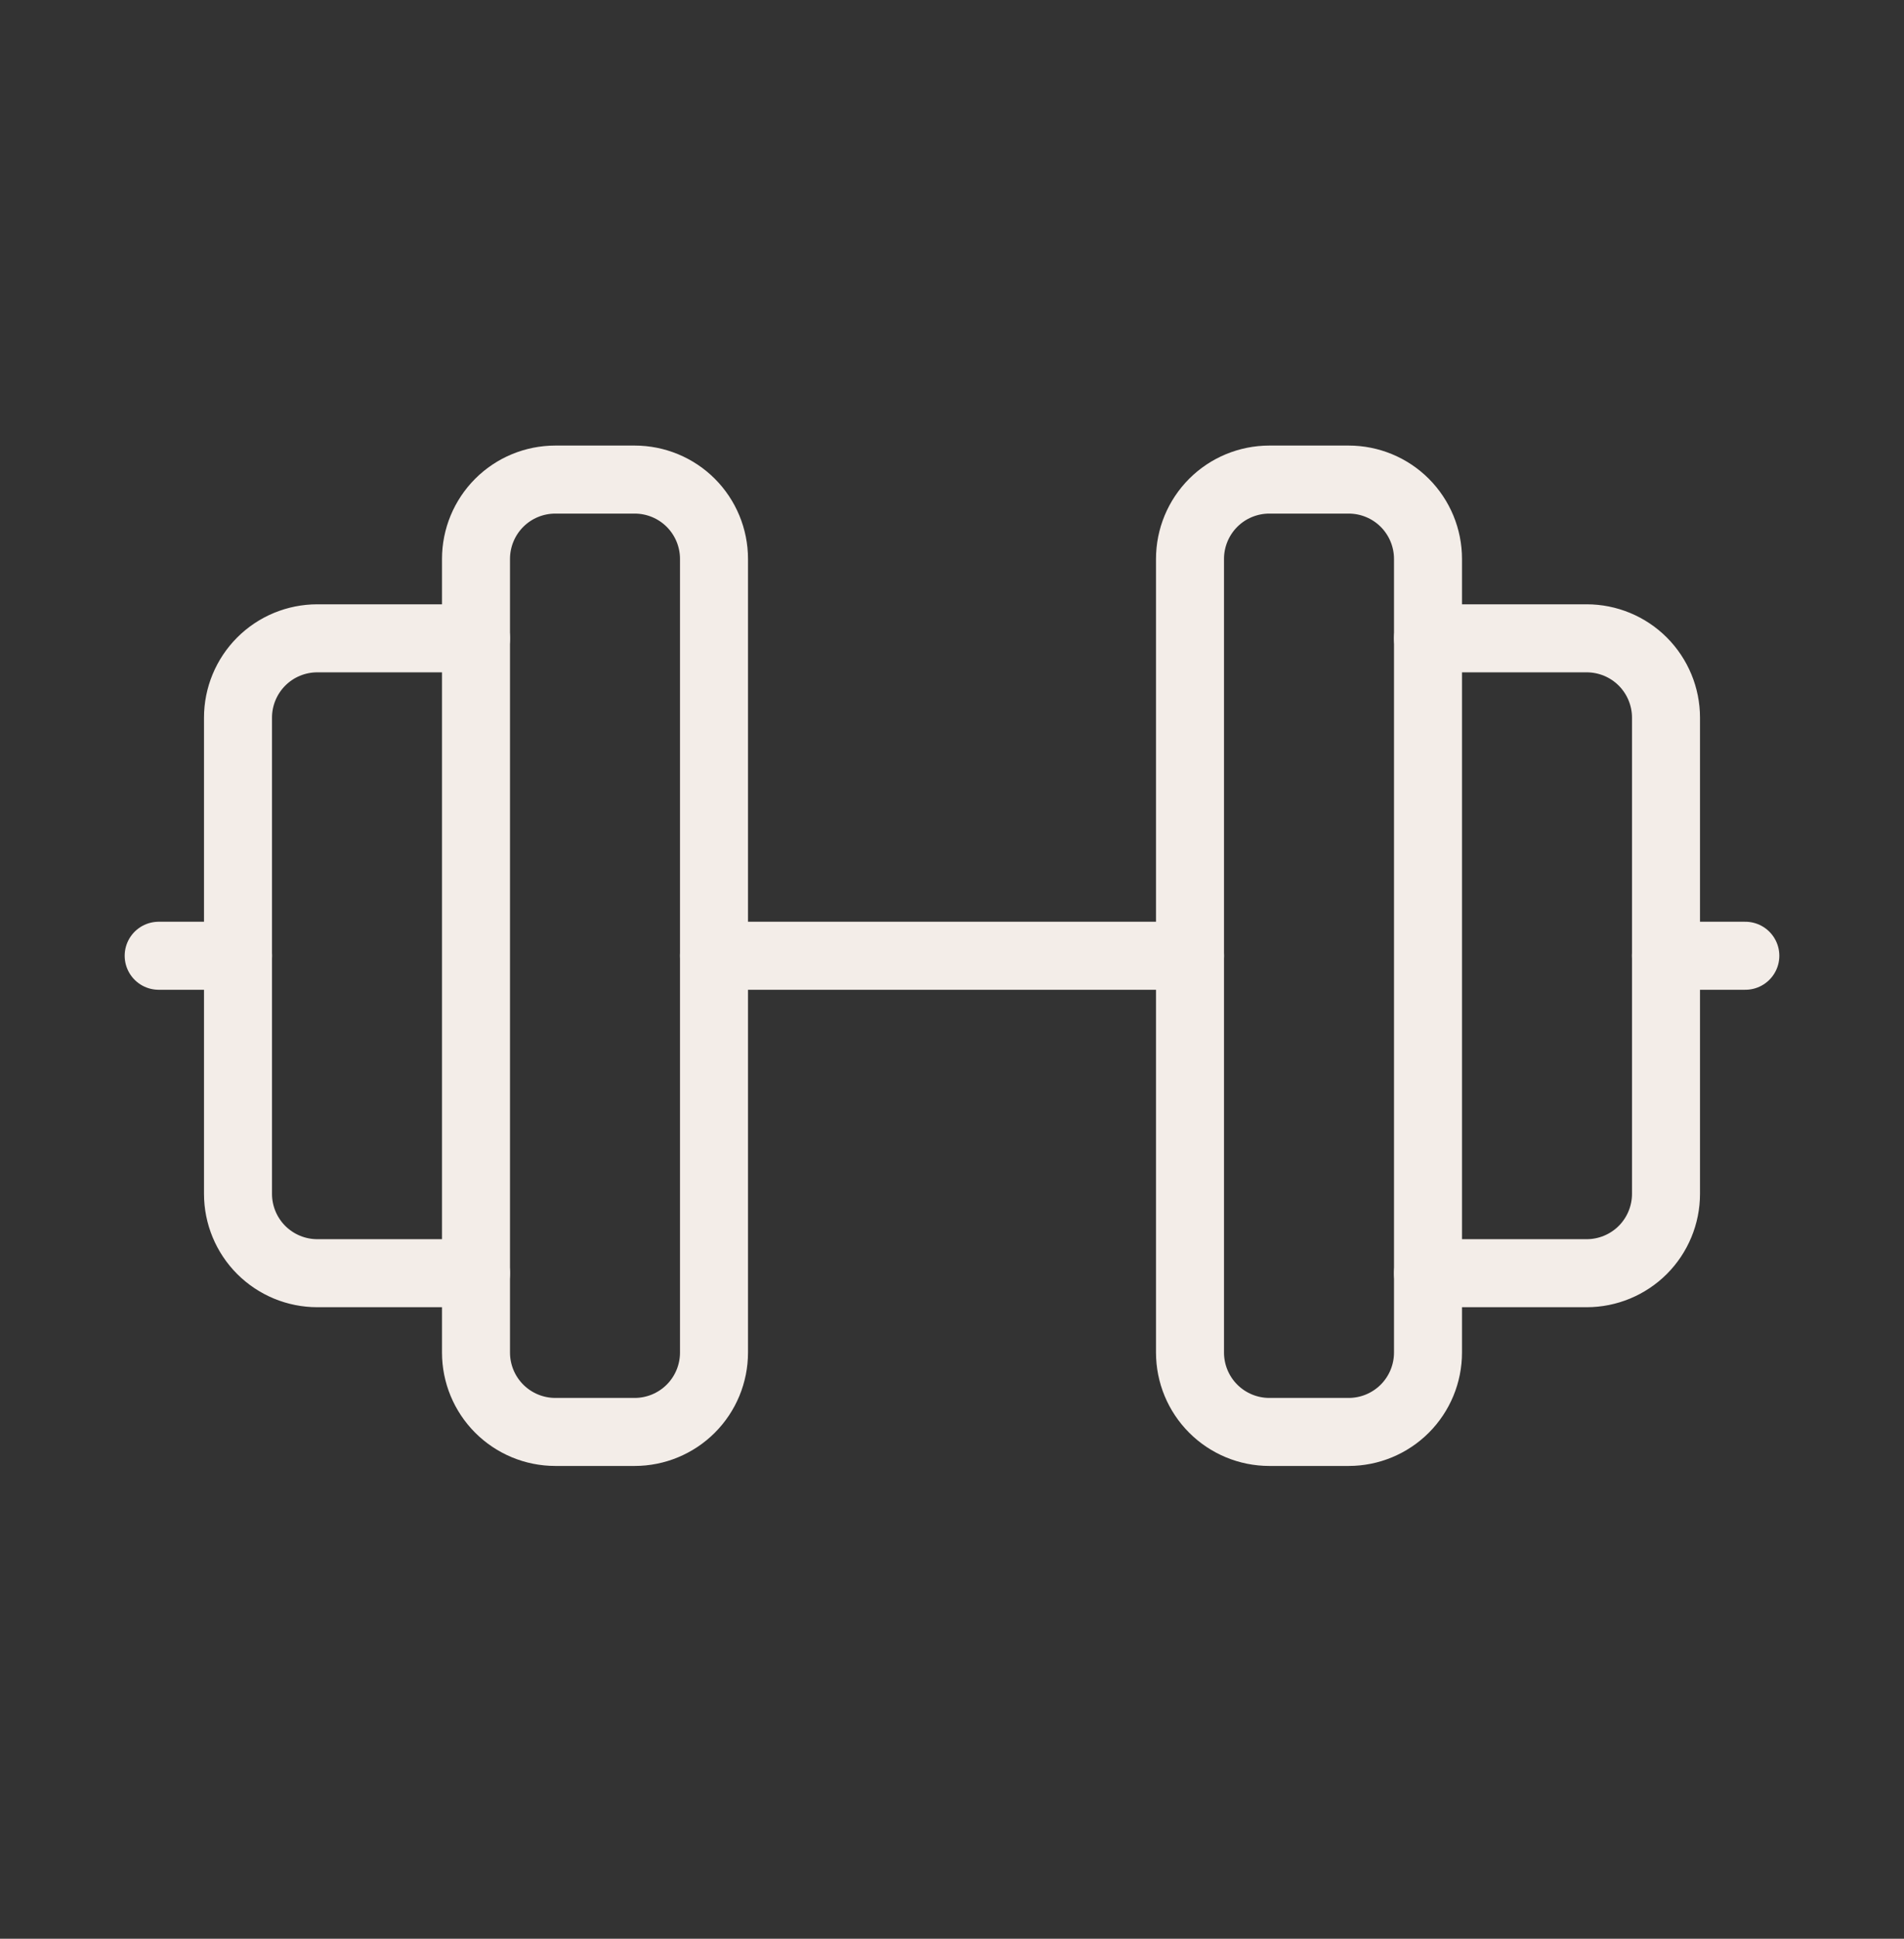 <svg width="56" height="57" viewBox="0 0 56 57" fill="none" xmlns="http://www.w3.org/2000/svg">
<rect x="0" y="0" width="56" height="57" fill="#333333" stroke="none"/>
<g clip-path="url(#clip0_393_320)">
<path d="M4.667 28.1H7" stroke="#F3EDE8" stroke-width="2" stroke-linecap="round" stroke-linejoin="round"/>
<path d="M14 18.767H9.333C8.714 18.767 8.121 19.012 7.683 19.45C7.246 19.888 7 20.481 7 21.1V35.1C7 35.719 7.246 36.312 7.683 36.75C8.121 37.187 8.714 37.433 9.333 37.433H14" stroke="#F3EDE8" stroke-width="2" stroke-linecap="round" stroke-linejoin="round"/>
<path d="M14 16.433V39.766C14 40.385 14.246 40.979 14.683 41.416C15.121 41.854 15.714 42.1 16.333 42.1H18.667C19.285 42.1 19.879 41.854 20.317 41.416C20.754 40.979 21 40.385 21 39.766V16.433C21 15.814 20.754 15.221 20.317 14.783C19.879 14.345 19.285 14.1 18.667 14.1H16.333C15.714 14.1 15.121 14.345 14.683 14.783C14.246 15.221 14 15.814 14 16.433Z" stroke="#F3EDE8" stroke-width="2" stroke-linecap="round" stroke-linejoin="round"/>
<path d="M21 28.1H35" stroke="#F3EDE8" stroke-width="2" stroke-linecap="round" stroke-linejoin="round"/>
<path d="M35 16.433V39.766C35 40.385 35.246 40.979 35.683 41.416C36.121 41.854 36.715 42.1 37.333 42.1H39.667C40.285 42.1 40.879 41.854 41.317 41.416C41.754 40.979 42 40.385 42 39.766V16.433C42 15.814 41.754 15.221 41.317 14.783C40.879 14.345 40.285 14.1 39.667 14.1H37.333C36.715 14.1 36.121 14.345 35.683 14.783C35.246 15.221 35 15.814 35 16.433Z" stroke="#F3EDE8" stroke-width="2" stroke-linecap="round" stroke-linejoin="round"/>
<path d="M42 18.767H46.667C47.285 18.767 47.879 19.012 48.317 19.45C48.754 19.888 49 20.481 49 21.1V35.1C49 35.719 48.754 36.312 48.317 36.75C47.879 37.187 47.285 37.433 46.667 37.433H42" stroke="#F3EDE8" stroke-width="2" stroke-linecap="round" stroke-linejoin="round"/>
<path d="M51.333 28.1H49" stroke="#F3EDE8" stroke-width="2" stroke-linecap="round" stroke-linejoin="round"/>
</g>
<defs>
<clipPath id="clip0_393_320">
<rect width="56" height="56" fill="white" transform="translate(0 0.1)"/>
</clipPath>
</defs>
</svg>
